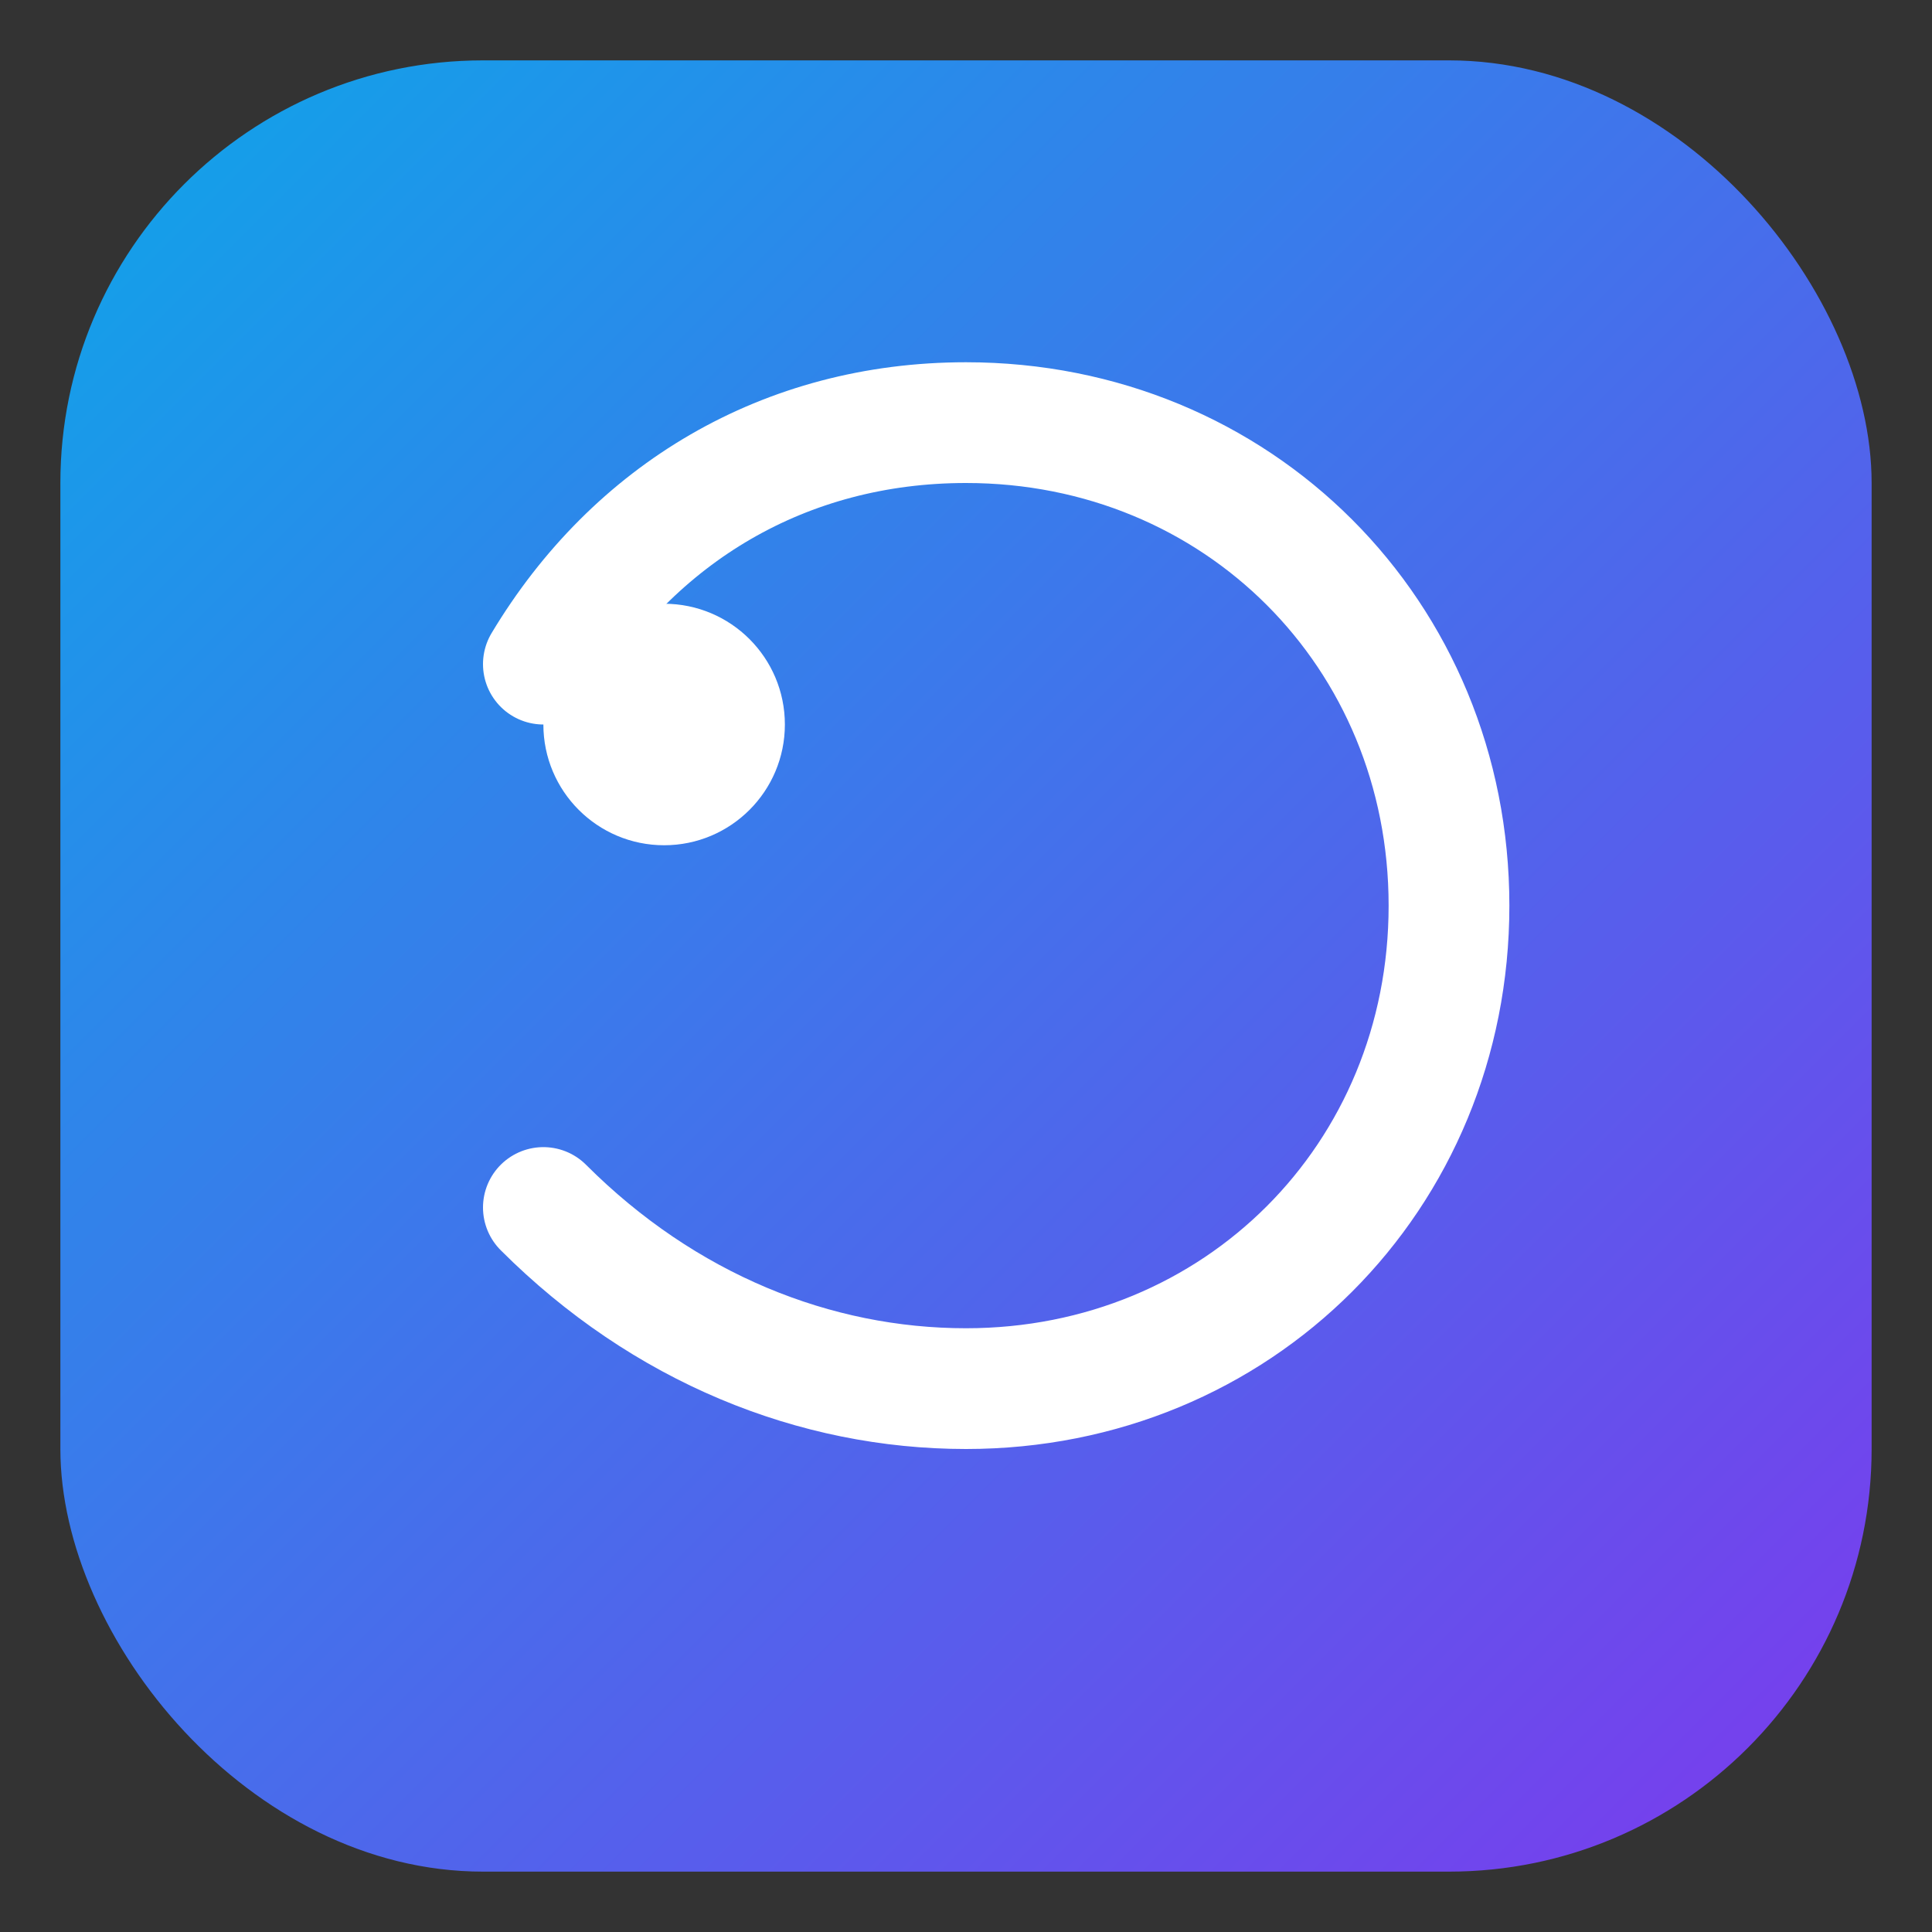 <?xml version="1.0" encoding="UTF-8"?>
<svg xmlns="http://www.w3.org/2000/svg" viewBox="0 0 64 64">
  <rect x="0" y="0" width="64" height="64" fill="#333333" stroke="none"/>
  <defs>
    <linearGradient id="g" x1="0" y1="0" x2="1" y2="1">
      <stop offset="0%" stop-color="#0ea5e9"/>
      <stop offset="100%" stop-color="#7c3aed"/>
    </linearGradient>
  </defs>
  <rect x="2" y="2" width="60" height="60" rx="14" fill="url(#g)"/>
  <path d="M18 40c4 4 9 6 14 6 9 0 16-7 16-16s-7-16-16-16c-6 0-11 3-14 8" fill="none" stroke="white" stroke-width="4" stroke-linecap="round"/>
  <circle cx="22" cy="24" r="4" fill="white"/>
</svg>
